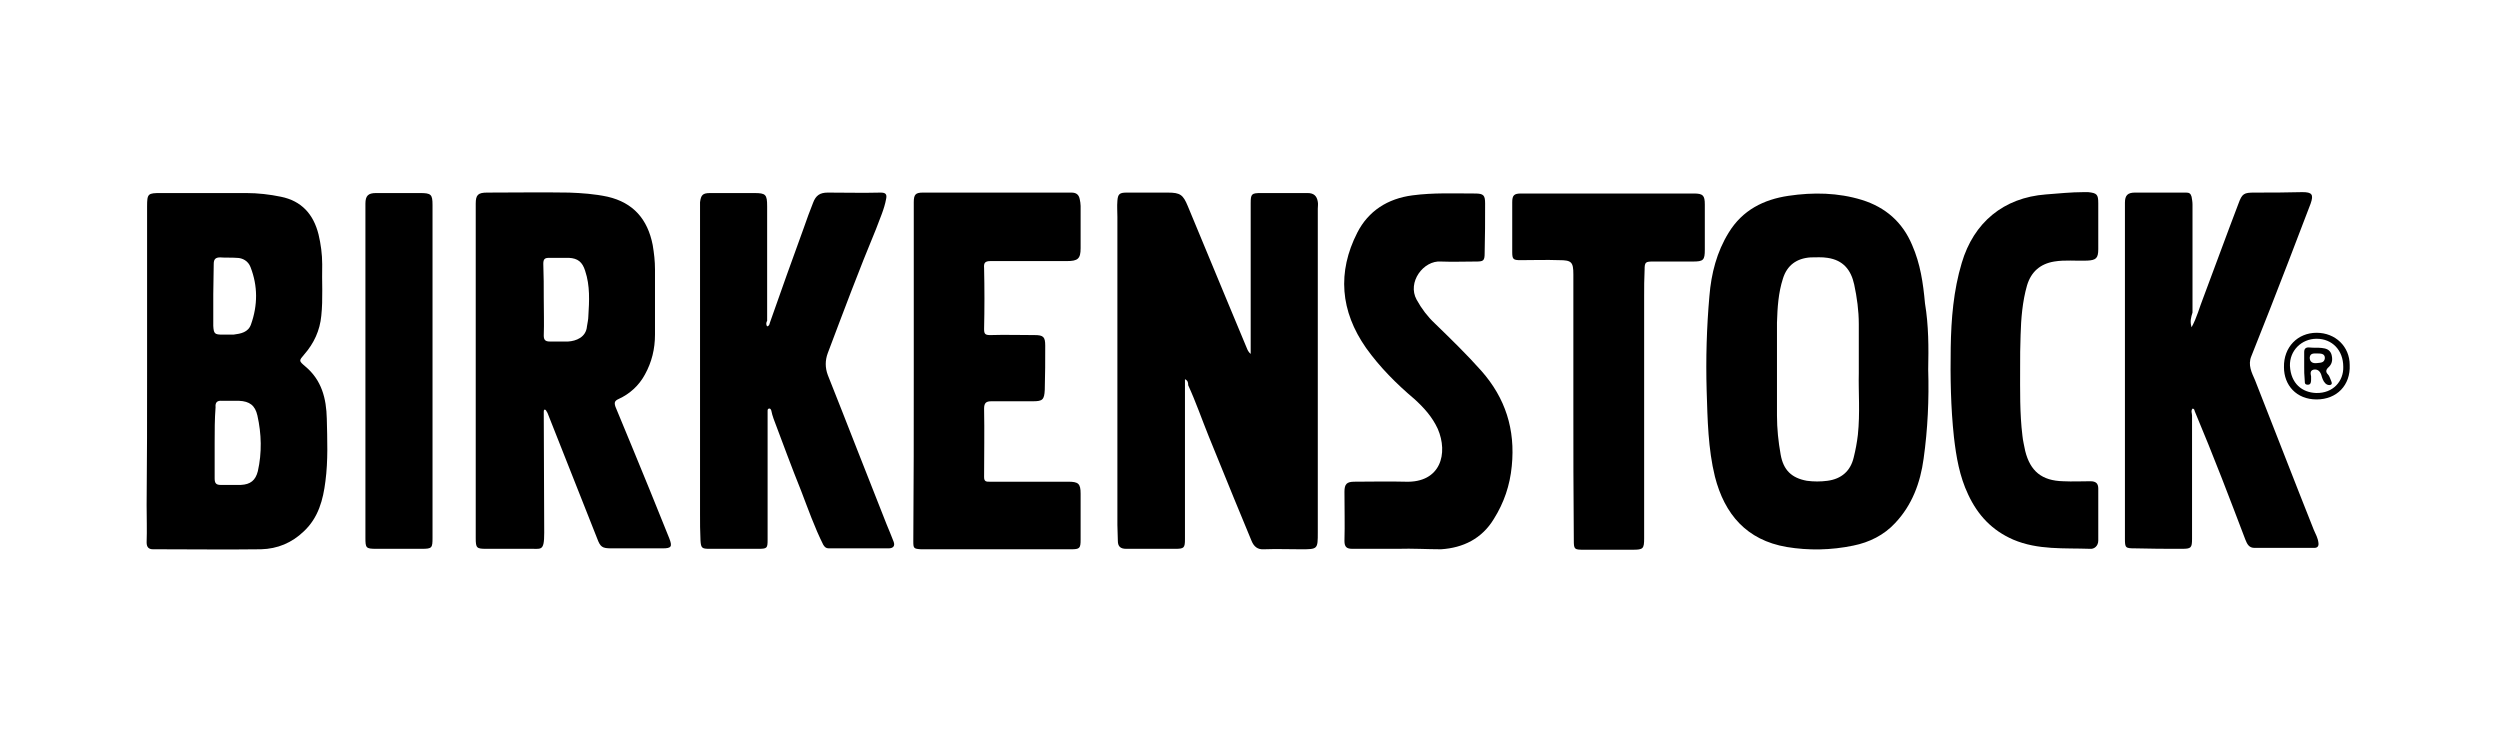 <?xml version="1.0" encoding="utf-8"?>
<!-- Generator: Adobe Illustrator 27.4.1, SVG Export Plug-In . SVG Version: 6.00 Build 0)  -->
<svg version="1.1" id="Capa_1" xmlns="http://www.w3.org/2000/svg" xmlns:xlink="http://www.w3.org/1999/xlink" x="0px" y="0px"
	 viewBox="0 0 543.9 161.8" style="enable-background:new 0 0 543.9 161.8;" xml:space="preserve">
<g id="_x38_rDh3w_00000007420184934727344680000018312732357333128090_">
	<g>
		<path d="M257.8,82.5c0,3.4,0,6.7,0,10.1c0,8.2,0,16.4,0,24.7c0,1.9-0.2,2.1-2.1,2.1c-3.6,0-7.2,0-10.7,0c-1.2,0-1.8-0.5-1.8-1.7
			c0-1.2-0.1-2.3-0.1-3.5c0-22.3,0-44.7,0-67c0-1.2-0.1-2.3,0-3.5c0.1-1.5,0.5-1.8,2-1.8c3,0,6,0,9,0c2.7,0,3.3,0.5,4.3,2.9
			c2.8,6.7,5.5,13.3,8.3,20c1.5,3.6,3,7.2,4.5,10.8c0.2,0.5,0.4,1,0.9,1.4c0-2.9,0-5.6,0-8.3c0-8.2,0-16.4,0-24.5
			c0-2,0.2-2.2,2.2-2.2c3.4,0,6.8,0,10.2,0c1.3,0,2,0.6,2.2,1.9c0.1,0.5,0,1,0,1.5c0,23.5,0,46.9,0,70.4c0,3.7,0,3.7-3.7,3.7
			c-2.7,0-5.3-0.1-8,0c-1.4,0.1-2.2-0.6-2.7-1.8c-1.3-3.1-2.5-6.1-3.8-9.2c-1.8-4.5-3.7-9-5.5-13.5c-1.5-3.7-2.8-7.5-4.5-11.2
			C258.5,83.4,258.5,82.8,257.8,82.5z"/>
		<path d="M32,80.9c0-12,0-24,0-36c0-2.8,0.2-2.9,3-2.9c6.2,0,12.4,0,18.6,0c2.5,0,5.1,0.3,7.5,0.8c4.5,0.9,7.1,3.8,8.2,8.2
			c0.5,2.1,0.8,4.3,0.8,6.5c-0.1,3.7,0.2,7.5-0.2,11.2c-0.3,3.2-1.6,6-3.7,8.4c-1.2,1.4-1.2,1.4,0.2,2.6c3.6,3,4.6,7,4.7,11.4
			c0.1,4.5,0.3,9.1-0.3,13.6c-0.5,4-1.5,7.9-4.7,10.9c-2.6,2.5-5.7,3.8-9.3,3.9c-7.5,0.1-15,0-22.5,0c-0.3,0-0.7,0-1,0
			c-0.9,0-1.4-0.4-1.4-1.5c0.1-2.7,0-5.4,0-8.1C32,100.1,32,90.5,32,80.9z M46.7,96.3C46.7,96.3,46.7,96.3,46.7,96.3
			c0,2.6,0,5.2,0,7.8c0,1,0.3,1.4,1.3,1.4c1.5,0,2.9,0,4.4,0c2.1-0.1,3.2-1,3.7-3c0.9-4,0.8-8.1-0.1-12.1c-0.5-2.2-1.7-3.1-4-3.2
			c-1.2,0-2.5,0-3.7,0c-1.1-0.1-1.5,0.4-1.4,1.4C46.7,91.2,46.7,93.7,46.7,96.3z M46.4,64C46.4,64,46.4,64,46.4,64
			c0,1.1,0,2.2,0,3.4c0,1.2,0,2.3,0,3.5c0.1,1.7,0.3,1.9,2,1.9c0.8,0,1.6,0,2.4,0c1.6-0.2,3.2-0.5,3.8-2.2c1.5-4.2,1.5-8.4-0.1-12.5
			c-0.5-1.3-1.7-2-3-2c-1.2-0.1-2.4,0-3.6-0.1c-1,0-1.4,0.4-1.4,1.4C46.5,59.6,46.4,61.8,46.4,64z"/>
		<path d="M118.5,89.1c-0.2,0.1-0.2,0.3-0.2,0.5c0,8.8,0.1,17.5,0.1,26.3c0,4.3-0.7,3.4-3.5,3.5c-3.1,0-6.2,0-9.2,0
			c-2,0-2.2-0.2-2.2-2.3c0-24.3,0-48.5,0-72.8c0-1.9,0.5-2.4,2.5-2.4c5.9,0,11.9-0.1,17.8,0c2.8,0.1,5.6,0.3,8.4,0.9
			c5.6,1.3,8.7,4.9,9.8,10.5c0.3,1.8,0.5,3.5,0.5,5.3c0,4.7,0,9.5,0,14.2c0,3.1-0.7,6-2.2,8.7c-1.3,2.4-3.3,4.2-5.7,5.3
			c-0.9,0.4-1,0.8-0.7,1.7c2.5,6,5,12.1,7.5,18.2c1.4,3.5,2.8,6.9,4.2,10.4c0.7,1.8,0.5,2.2-1.4,2.2c-3.7,0-7.5,0-11.2,0
			c-2,0-2.4-0.3-3.1-2.2c-3.6-9.1-7.2-18.2-10.8-27.3C118.9,89.6,118.9,89.2,118.5,89.1z M118.3,64.9
			C118.3,64.9,118.3,64.9,118.3,64.9c0,2.7,0.1,5.4,0,8.1c0,0.9,0.3,1.3,1.3,1.3c1.3,0,2.7,0,4,0c1.7-0.1,3.9-0.9,4.1-3.3
			c0.1-0.7,0.3-1.5,0.3-2.2c0.2-3.3,0.4-6.6-0.7-9.9c-0.6-1.9-1.6-2.7-3.5-2.8c-1.5,0-2.9,0-4.4,0c-0.9,0-1.2,0.3-1.2,1.3
			C118.3,59.9,118.3,62.4,118.3,64.9z"/>
		<path d="M419.5,80.4c0.2,6.5-0.1,13-1,19.4c-0.7,5.2-2.5,10.1-6.2,14c-2.4,2.6-5.6,4.2-9.1,4.9c-4.8,1-9.7,1.1-14.5,0.3
			c-8.7-1.5-13.5-7.1-15.6-15.3c-1.5-6.1-1.6-12.4-1.8-18.7c-0.2-6.9,0-13.8,0.6-20.6c0.4-4.9,1.6-9.6,4.2-13.8c3-4.9,7.6-7.2,13-8
			c5.4-0.8,10.8-0.7,16,0.9c5.1,1.6,8.8,4.8,10.9,9.8c1.8,4.1,2.4,8.3,2.8,12.7C419.6,70.8,419.6,75.6,419.5,80.4z M404.4,81.2
			c0-4.1,0-7.4,0-10.7c0-2.9-0.4-5.8-1-8.6c-0.7-3.2-2.4-5.3-5.8-5.8c-1.2-0.2-2.5-0.1-3.7-0.1c-3,0.2-5.1,1.7-6,4.6
			c-1,3.1-1.2,6.3-1.3,9.6c0,6.7,0,13.5,0,20.2c0,2.9,0.3,5.7,0.8,8.5c0.6,3.4,2.4,5.1,5.7,5.7c1.5,0.2,3,0.2,4.5,0
			c3-0.4,5-2.1,5.7-5.1c0.4-1.6,0.7-3.2,0.9-4.9C404.7,89.9,404.3,85.1,404.4,81.2z"/>
		<path d="M476.8,71.2c1.2-2.2,1.7-4.3,2.5-6.3c2.6-6.9,5.1-13.8,7.7-20.6c0.8-2.2,1.2-2.4,3.5-2.4c3.5,0,6.9,0,10.4-0.1
			c2.1,0,2.5,0.5,1.8,2.5c-1.6,4.3-3.3,8.5-4.9,12.8c-2.6,6.8-5.3,13.6-8,20.4c-0.8,1.9,0.1,3.6,0.8,5.2
			c4.3,10.9,8.5,21.8,12.8,32.6c0.4,0.9,0.9,1.8,1,2.8c0.1,0.7-0.2,1.1-0.9,1.1c-4.3,0-8.6,0-13,0c-1.2,0-1.6-0.8-2-1.8
			c-1.7-4.5-3.4-8.9-5.1-13.3c-1.9-4.9-3.9-9.8-5.9-14.6c-0.1-0.3-0.1-0.6-0.5-0.6c-0.4,0.5-0.1,1-0.1,1.5c0,8.9,0,17.9,0,26.8
			c0,2-0.2,2.2-2.2,2.2c-3.4,0-6.8,0-10.2-0.1c-2.1,0-2.2-0.1-2.2-2.1c0-24.4,0-48.8,0-73.1c0-1.6,0.6-2.2,2.2-2.2
			c3.7,0,7.4,0,11.1,0c0.7,0,1,0.2,1.2,0.9c0.1,0.6,0.2,1.1,0.2,1.7c0,7.8,0,15.7,0,23.5C476.7,69,476.4,69.9,476.8,71.2z"/>
		<path d="M166.9,71c0.5-0.1,0.5-0.5,0.6-0.8c2.4-6.9,4.9-13.8,7.4-20.7c0.6-1.8,1.3-3.6,2-5.4c0.6-1.6,1.5-2.2,3.2-2.2
			c3.8,0,7.7,0.1,11.5,0c1,0,1.4,0.3,1.2,1.3c-0.4,2.3-1.4,4.4-2.2,6.6c-3.7,8.9-7.1,18-10.5,27c-0.6,1.6-0.6,3.2,0,4.8
			c4.3,10.8,8.5,21.7,12.8,32.5c0.5,1.2,1,2.4,1.5,3.7c0.4,1-0.1,1.5-1.1,1.5c-4.3,0-8.6,0-13,0c-0.6,0-0.9-0.3-1.2-0.8
			c-1.9-3.8-3.3-7.8-4.8-11.7c-2.1-5.2-4-10.4-6-15.7c-0.2-0.6-0.4-1.2-0.5-1.8c-0.1-0.3-0.3-0.5-0.5-0.4c-0.3,0-0.3,0.3-0.3,0.6
			c0,0.7,0,1.3,0,2c0,8.6,0,17.3,0,25.9c0,1.9-0.1,2-2.1,2c-3.5,0-7.1,0-10.6,0c-1.6,0-1.8-0.2-1.9-1.8c-0.1-1.9-0.1-3.9-0.1-5.9
			c0-22.2,0-44.4,0-66.6c0-0.4,0-0.7,0-1.1c0.2-1.6,0.6-2,2.2-2c3.2,0,6.4,0,9.6,0c2.5,0,2.8,0.3,2.8,2.9c0,8.3,0,16.6,0,24.9
			C166.7,70.1,166.6,70.6,166.9,71z"/>
		<path d="M198.8,80.9c0-12.3,0-24.6,0-36.9c0-1.7,0.4-2.1,2-2.1c10.8,0,21.5,0,32.3,0c1,0,1.6,0.4,1.8,1.4c0.1,0.5,0.2,1,0.2,1.5
			c0,3.1,0,6.1,0,9.2c0,2.3-0.6,2.8-3,2.8c-5.5,0-11.1,0-16.6,0c-1.2,0-1.5,0.4-1.4,1.5c0.1,4.4,0.1,8.9,0,13.3c0,1,0.2,1.3,1.3,1.3
			c3.2-0.1,6.5,0,9.7,0c1.9,0,2.3,0.4,2.3,2.3c0,3.2,0,6.4-0.1,9.6c-0.1,2.2-0.5,2.5-2.6,2.5c-3,0-6,0-9,0c-1.1,0-1.6,0.3-1.6,1.6
			c0.1,5,0,10,0,14.9c0,1,0.5,1,1.2,1c5.7,0,11.4,0,17.1,0c2.2,0,2.7,0.4,2.7,2.6c0,3.3,0,6.6,0,10c0,1.9-0.2,2.1-2.1,2.1
			c-10.4,0-20.7,0-31.1,0c-0.5,0-1,0-1.5,0c-1.6-0.1-1.7-0.2-1.7-1.7C198.8,105.4,198.8,93.1,198.8,80.9z"/>
		<path d="M304.1,119.4c-3.3,0-6.6,0-9.9,0c-1.2,0-1.7-0.4-1.7-1.7c0.1-3.6,0-7.1,0-10.7c0-1.7,0.5-2.2,2.2-2.2c3.7,0,7.3-0.1,11,0
			c7.8,0.3,9.4-6.2,7.1-11.5c-1.2-2.6-3-4.6-5.1-6.5c-3.9-3.3-7.5-6.9-10.5-11.1c-5.6-8-6.3-16.5-1.9-25.1c2.4-4.7,6.6-7.4,12-8.1
			c4.5-0.6,9-0.4,13.6-0.4c1.9,0,2.2,0.4,2.2,2.2c0,3.6,0,7.2-0.1,10.8c0,1.7-0.3,1.8-2,1.8c-2.5,0-5,0.1-7.5,0
			c-3.8-0.3-7.4,4.5-5.3,8.3c1.1,2,2.4,3.7,4,5.2c3.5,3.4,6.9,6.7,10.1,10.3c5.2,5.9,7.4,12.7,6.6,20.7c-0.4,4.2-1.7,8-3.9,11.5
			c-2.6,4.3-6.7,6.3-11.5,6.6C310.5,119.5,307.3,119.3,304.1,119.4C304.1,119.3,304.1,119.4,304.1,119.4z"/>
		<path d="M342.3,88.1c0-9.5,0-18.9,0-28.4c0-2.7-0.4-3.1-3.1-3.1c-2.8-0.1-5.6,0-8.4,0c-1.6,0-1.8-0.2-1.8-1.8c0-3.6,0-7.2,0-10.8
			c0-1.5,0.4-1.9,1.9-1.9c12.5,0,25,0,37.6,0c2,0,2.4,0.4,2.4,2.4c0,3.3,0,6.6,0,9.8c0,2.3-0.3,2.6-2.6,2.6c-2.9,0-5.7,0-8.6,0
			c-1.7,0-1.9,0.1-1.9,1.8c-0.1,1.9-0.1,3.9-0.1,5.9c0,17.5,0,35,0,52.5c0,2.3-0.2,2.5-2.5,2.5c-3.6,0-7.2,0-10.7,0
			c-2,0-2.1-0.1-2.1-2.1C342.3,107.5,342.3,97.8,342.3,88.1C342.3,88.1,342.3,88.1,342.3,88.1z"/>
		<path d="M439.5,80c0,4.9-0.1,9.9,0.5,14.8c0.1,1.1,0.4,2.2,0.6,3.3c1.1,4.4,3.6,6.5,8.3,6.6c2,0.1,3.9,0,5.9,0
			c1.2,0,1.7,0.5,1.7,1.6c0,3.8,0,7.6,0,11.3c0,1.2-0.9,1.9-1.8,1.8c-5.6-0.2-11.3,0.3-16.7-2c-4.6-2-7.7-5.3-9.8-9.8
			c-1.9-4-2.6-8.2-3.1-12.5c-0.7-6.5-0.8-13-0.7-19.5c0.1-6.2,0.6-12.4,2.4-18.4c2.6-8.8,9.1-14.2,18.3-14.9
			c2.7-0.2,5.5-0.5,8.2-0.5c0.3,0,0.7,0,1,0c1.9,0.2,2.2,0.5,2.2,2.4c0,3.3,0,6.6,0,10c0,2-0.5,2.4-2.4,2.5
			c-2.4,0.1-4.8-0.2-7.2,0.2c-3,0.5-5,2.2-5.9,5.2c-1,3.5-1.3,7.2-1.4,10.8C439.5,75.4,439.5,77.7,439.5,80z"/>
		<path d="M94.1,80.8c0,12.1,0,24.2,0,36.2c0,2.2-0.1,2.4-2.3,2.4c-3.3,0-6.7,0-10,0c-2.2,0-2.3-0.2-2.3-2.4c0-24.2,0-48.5,0-72.7
			c0-1.7,0.6-2.3,2.3-2.3c3.2,0,6.4,0,9.6,0c2.4,0,2.7,0.3,2.7,2.6C94.1,56.6,94.1,68.7,94.1,80.8z"/>
		<path d="M511.2,79.4c0.2,4.4-2.8,7.5-7.2,7.5c-4.4,0-7.1-3.1-7.1-7c-0.1-4.4,3-7.5,7.1-7.5C508.1,72.4,511.2,75.4,511.2,79.4z
			 M509.8,79.8c0-3.6-2.4-6.1-5.8-6.1c-3.3,0-5.9,2.6-5.8,5.9c0.2,3.9,2.7,5.8,5.7,5.9C507.6,85.6,509.9,82.9,509.8,79.8z"/>
		<path d="M501.3,79.8c0-1.1,0-2.2,0-3.2c0-0.7,0.3-1.1,1.2-1c0.9,0.1,1.7,0,2.6,0.1c0.9,0.1,1.7,0.3,2.1,1.3c0.3,1,0.3,2-0.5,2.8
			c-0.7,0.6-0.8,1.1-0.2,1.7c0.3,0.3,0.4,0.8,0.6,1.2c0.1,0.3,0.4,0.8,0,1c-0.4,0.2-0.9,0-1.2-0.3c-0.5-0.5-0.7-1.2-0.9-1.9
			c-0.3-0.8-0.8-1.2-1.6-1.1c-0.9,0.2-0.7,0.9-0.6,1.5c0,0.2,0,0.4,0,0.6c0,0.5,0,1.2-0.7,1.2c-0.9,0-0.6-0.7-0.7-1.2
			C501.3,81.6,501.3,80.7,501.3,79.8C501.3,79.8,501.3,79.8,501.3,79.8z M504.1,76.9c-0.7,0-1.5-0.1-1.6,0.9c0,0.9,0.6,1.3,1.5,1.2
			c0.8-0.1,1.7,0,1.8-1.1C505.8,76.9,504.9,76.9,504.1,76.9z"/>
	</g>
</g>
</svg>
